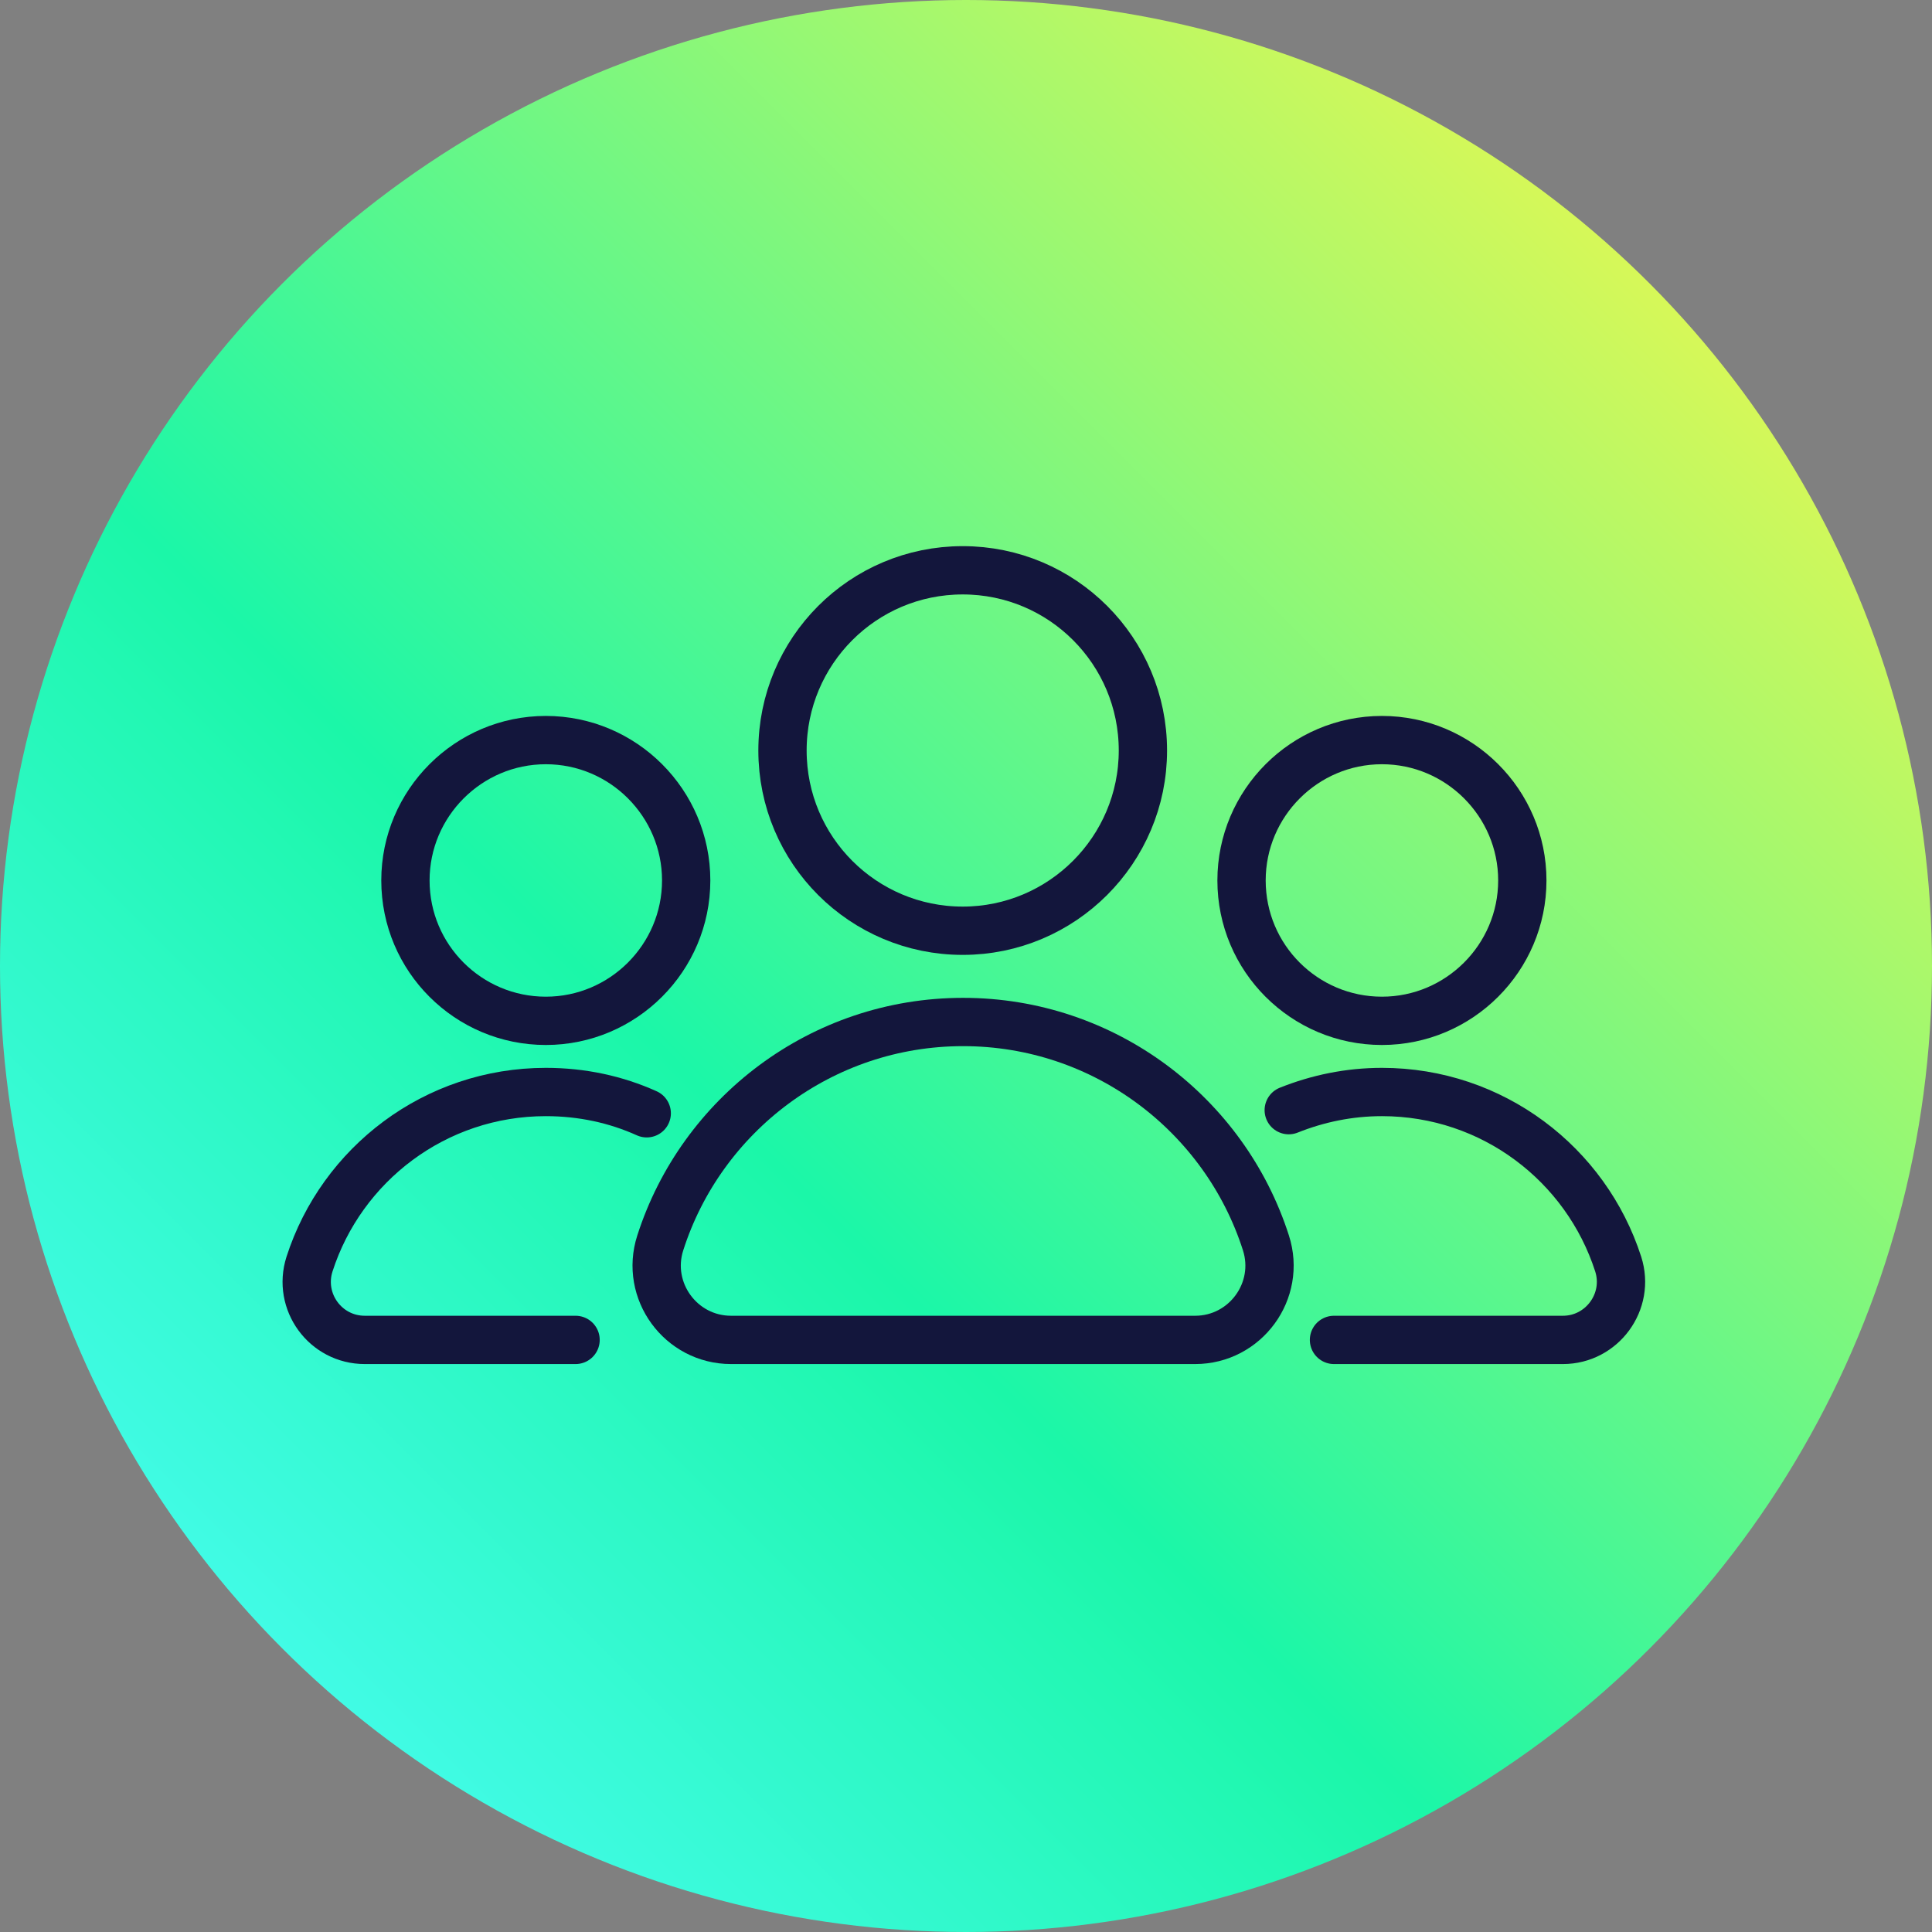 <svg width="60" height="60" viewBox="0 0 60 60" fill="none" xmlns="http://www.w3.org/2000/svg">
<rect x="0" y="0" width="60" height="60" fill="#808080" stroke="none"/>
<circle cx="30" cy="30" r="30" fill="url(#paint0_linear_7367_816)"/>
<path d="M24.301 23.308C24.301 26.407 26.811 28.905 29.898 28.905C32.984 28.905 35.494 26.395 35.494 23.308C35.494 20.221 32.996 17.711 29.898 17.711C26.799 17.711 24.301 20.221 24.301 23.308Z" stroke="#13163C" stroke-width="1.5" stroke-linecap="round" stroke-linejoin="round"/>
<path d="M37.116 41.612C38.677 41.612 39.794 40.086 39.314 38.597C38.041 34.622 34.306 31.739 29.91 31.739C25.514 31.739 21.779 34.622 20.506 38.597C20.025 40.086 21.142 41.612 22.704 41.612H37.116Z" stroke="#13163C" stroke-width="1.5" stroke-linecap="round" stroke-linejoin="round"/>
<path d="M38.557 27.343C38.557 29.758 40.515 31.703 42.917 31.703C45.319 31.703 47.277 29.745 47.277 27.343C47.277 24.941 45.319 22.984 42.917 22.984C40.515 22.984 38.557 24.941 38.557 27.343Z" stroke="#13163C" stroke-width="1.5" stroke-linecap="round" stroke-linejoin="round"/>
<path d="M41.428 41.612H48.538C49.751 41.612 50.628 40.423 50.255 39.258C49.258 36.159 46.352 33.913 42.917 33.913C41.896 33.913 40.923 34.117 40.023 34.477" stroke="#13163C" stroke-width="1.5" stroke-linecap="round" stroke-linejoin="round"/>
<path d="M12.591 27.343C12.591 29.758 14.549 31.703 16.951 31.703C19.353 31.703 21.31 29.745 21.31 27.343C21.31 24.941 19.353 22.984 16.951 22.984C14.549 22.984 12.591 24.941 12.591 27.343Z" stroke="#13163C" stroke-width="1.5" stroke-linecap="round" stroke-linejoin="round"/>
<path d="M20.085 34.574C19.124 34.141 18.067 33.913 16.951 33.913C13.515 33.913 10.609 36.159 9.612 39.258C9.24 40.423 10.105 41.612 11.33 41.612H17.875" stroke="#13163C" stroke-width="1.5" stroke-linecap="round" stroke-linejoin="round"/>
<defs>
<linearGradient id="paint0_linear_7367_816" x1="60.402" y1="-0.257" x2="-0.161" y2="60.305" gradientUnits="userSpaceOnUse">
<stop offset="0.06" stop-color="#FCF848"/>
<stop offset="0.6" stop-color="#1BF7A8"/>
<stop offset="0.938" stop-color="#4EFCFA"/>
</linearGradient>
</defs>
</svg>
